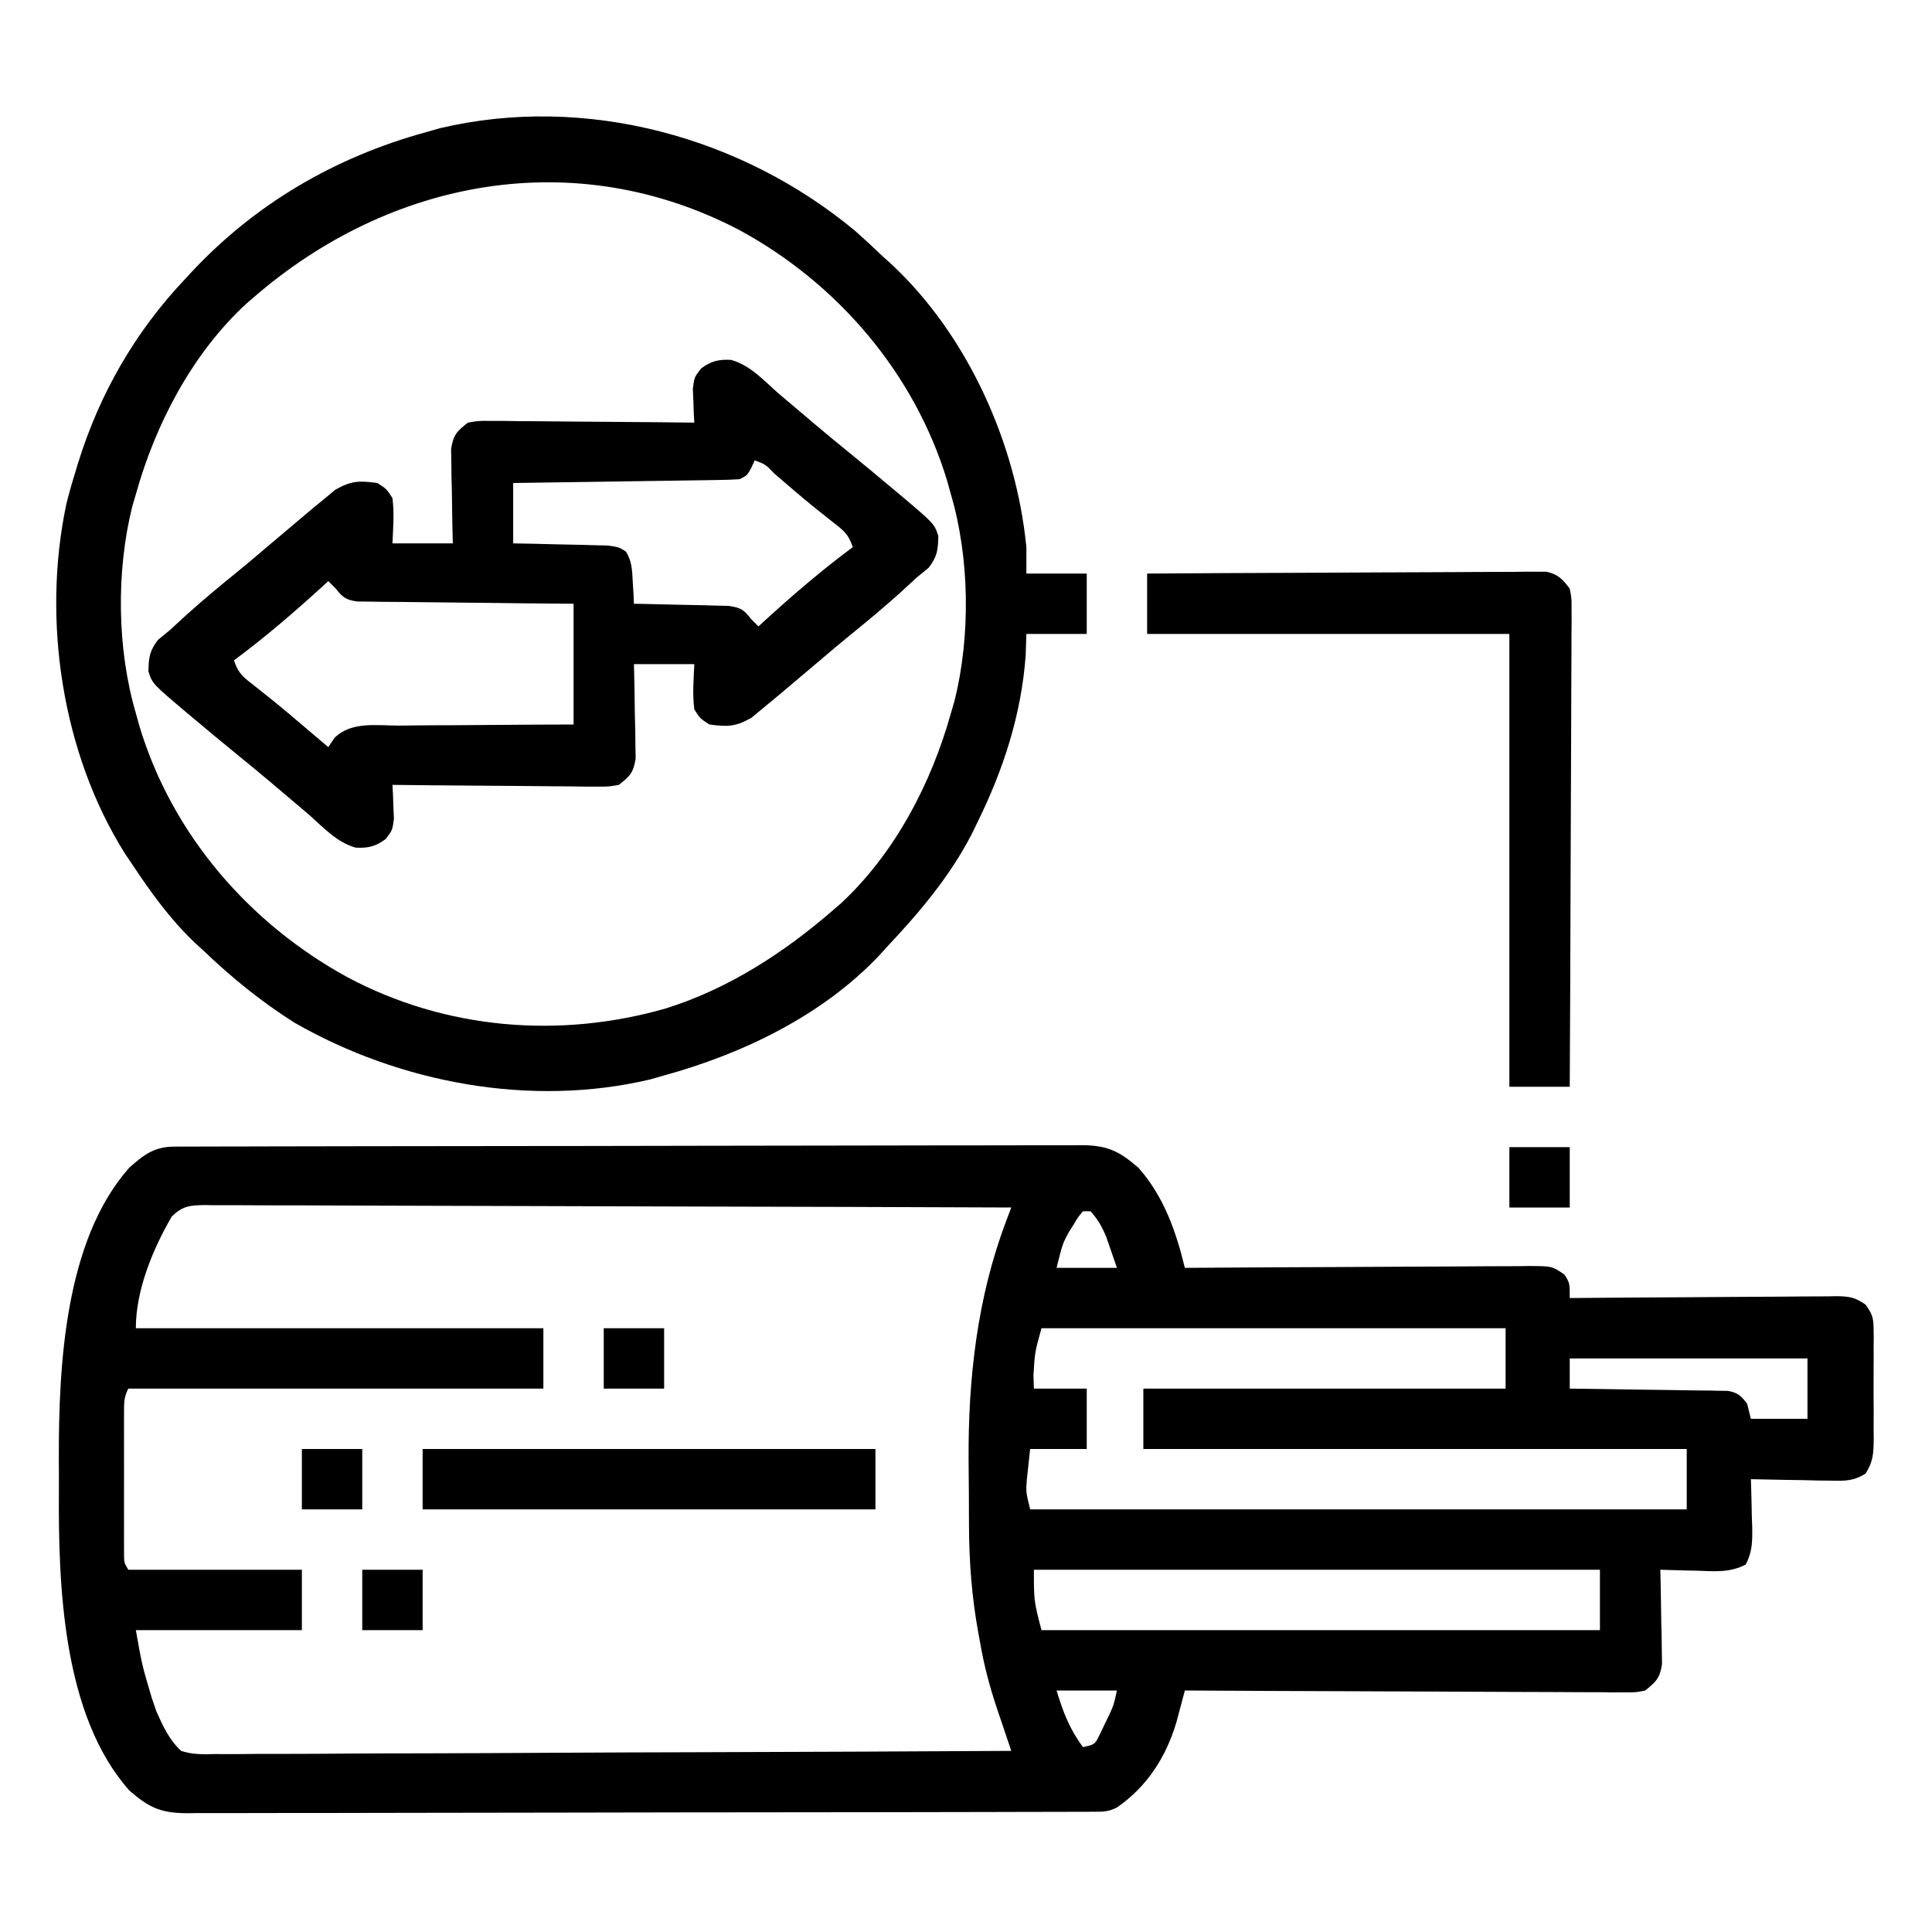<?xml version="1.0" encoding="UTF-8"?>
<svg version="1.1" xmlns="http://www.w3.org/2000/svg" width="512" height="512">
<path d="M0 0 C0.878 -0.004 1.756 -0.009 2.661 -0.014 C4.117 -0.013 4.117 -0.013 5.602 -0.013 C7.142 -0.018 7.142 -0.018 8.713 -0.024 C12.175 -0.035 15.637 -0.039 19.1 -0.043 C21.573 -0.049 24.046 -0.056 26.52 -0.063 C33.958 -0.082 41.397 -0.093 48.836 -0.101 C52.337 -0.106 55.839 -0.111 59.341 -0.116 C70.98 -0.133 82.619 -0.148 94.259 -0.155 C97.28 -0.157 100.301 -0.159 103.322 -0.161 C104.073 -0.161 104.824 -0.162 105.598 -0.162 C117.764 -0.171 129.93 -0.196 142.095 -0.229 C154.582 -0.262 167.069 -0.28 179.556 -0.283 C186.568 -0.285 193.58 -0.294 200.592 -0.319 C207.188 -0.343 213.784 -0.347 220.38 -0.337 C222.803 -0.336 225.225 -0.342 227.648 -0.356 C230.952 -0.374 234.256 -0.367 237.56 -0.354 C238.522 -0.364 239.483 -0.375 240.474 -0.387 C247.3 -0.321 250.38 1.135 255.523 5.599 C262.245 13.141 265.493 22.477 267.835 32.134 C269.054 32.125 270.273 32.116 271.529 32.107 C283.006 32.026 294.483 31.966 305.961 31.927 C311.862 31.906 317.762 31.878 323.663 31.832 C329.356 31.789 335.049 31.765 340.742 31.755 C342.916 31.747 345.089 31.733 347.263 31.711 C350.304 31.682 353.344 31.678 356.385 31.68 C357.287 31.666 358.189 31.651 359.118 31.637 C365.168 31.677 365.168 31.677 368.426 33.913 C369.835 36.134 369.835 36.134 369.835 40.134 C370.778 40.125 371.722 40.116 372.693 40.107 C381.581 40.026 390.468 39.966 399.355 39.927 C403.925 39.906 408.494 39.878 413.063 39.832 C417.472 39.789 421.88 39.765 426.29 39.755 C427.972 39.747 429.655 39.733 431.337 39.711 C433.693 39.682 436.048 39.678 438.404 39.68 C439.449 39.659 439.449 39.659 440.514 39.637 C443.809 39.665 445.577 39.946 448.267 41.909 C449.945 44.29 450.339 45.331 450.353 48.197 C450.365 48.984 450.378 49.772 450.391 50.583 C450.379 51.846 450.379 51.846 450.366 53.134 C450.37 54.007 450.374 54.88 450.378 55.779 C450.381 57.621 450.373 59.464 450.357 61.306 C450.335 64.125 450.356 66.941 450.382 69.759 C450.379 71.551 450.374 73.343 450.366 75.134 C450.374 75.976 450.383 76.818 450.391 77.685 C450.332 81.371 450.228 83.521 448.209 86.672 C445.073 88.604 442.991 88.592 439.319 88.525 C438.069 88.512 436.819 88.499 435.53 88.486 C434.228 88.452 432.926 88.419 431.585 88.384 C430.268 88.366 428.95 88.348 427.593 88.33 C424.34 88.282 421.088 88.217 417.835 88.134 C417.856 88.719 417.877 89.304 417.899 89.907 C417.982 92.566 418.034 95.224 418.085 97.884 C418.119 98.805 418.152 99.725 418.187 100.673 C418.243 104.53 418.268 107.307 416.46 110.759 C412.281 112.948 408.219 112.553 403.585 112.384 C402.649 112.366 401.713 112.348 400.749 112.33 C398.443 112.282 396.14 112.217 393.835 112.134 C393.856 112.961 393.877 113.789 393.899 114.641 C393.982 118.389 394.034 122.136 394.085 125.884 C394.119 127.186 394.152 128.488 394.187 129.83 C394.2 131.08 394.212 132.33 394.226 133.619 C394.247 134.771 394.268 135.923 394.289 137.11 C393.726 140.858 392.752 141.79 389.835 144.134 C387.438 144.626 387.438 144.626 384.722 144.615 C383.69 144.621 382.658 144.626 381.595 144.632 C379.906 144.61 379.906 144.61 378.182 144.588 C376.396 144.589 376.396 144.589 374.574 144.59 C371.314 144.588 368.054 144.568 364.794 144.54 C361.386 144.515 357.977 144.512 354.568 144.508 C348.116 144.495 341.663 144.462 335.21 144.422 C327.863 144.378 320.516 144.356 313.169 144.336 C298.058 144.294 282.946 144.223 267.835 144.134 C267.636 144.886 267.438 145.637 267.233 146.411 C266.836 147.893 266.836 147.893 266.432 149.405 C266.171 150.383 265.91 151.361 265.642 152.369 C262.924 161.683 257.841 169.613 249.835 175.134 C247.532 176.286 246.232 176.262 243.67 176.268 C242.792 176.273 241.914 176.277 241.009 176.282 C240.039 176.282 239.068 176.282 238.068 176.281 C237.042 176.285 236.015 176.289 234.957 176.293 C231.495 176.304 228.033 176.307 224.57 176.311 C222.097 176.317 219.624 176.324 217.151 176.331 C209.712 176.35 202.273 176.361 194.835 176.37 C191.333 176.374 187.831 176.38 184.329 176.385 C172.69 176.402 161.051 176.416 149.412 176.424 C146.39 176.426 143.369 176.427 140.348 176.429 C139.221 176.43 139.221 176.43 138.072 176.431 C125.906 176.439 113.741 176.464 101.575 176.497 C89.088 176.53 76.601 176.548 64.115 176.551 C57.102 176.553 50.09 176.562 43.078 176.588 C36.482 176.612 29.886 176.615 23.29 176.605 C20.868 176.604 18.445 176.611 16.022 176.625 C12.718 176.642 9.414 176.635 6.11 176.622 C5.148 176.633 4.187 176.644 3.196 176.655 C-3.63 176.589 -6.709 175.134 -11.852 170.669 C-29.631 150.721 -30.722 116.202 -30.556 91.03 C-30.54 88.134 -30.556 85.24 -30.575 82.345 C-30.603 58.035 -29.005 24.905 -11.942 5.623 C-8.069 2.157 -5.266 0.012 0 0 Z M-0.631 18.504 C-5.66 27.127 -10.165 38.021 -10.165 48.134 C25.475 48.134 61.115 48.134 97.835 48.134 C97.835 53.414 97.835 58.694 97.835 64.134 C61.535 64.134 25.235 64.134 -12.165 64.134 C-13.324 66.453 -13.292 67.789 -13.294 70.369 C-13.297 71.243 -13.301 72.117 -13.304 73.018 C-13.302 73.964 -13.3 74.91 -13.298 75.884 C-13.299 76.853 -13.3 77.822 -13.301 78.821 C-13.301 80.872 -13.299 82.923 -13.295 84.974 C-13.29 88.121 -13.295 91.268 -13.302 94.415 C-13.301 96.405 -13.3 98.395 -13.298 100.384 C-13.3 101.33 -13.302 102.276 -13.304 103.25 C-13.301 104.125 -13.298 104.999 -13.294 105.9 C-13.294 106.671 -13.293 107.442 -13.292 108.237 C-13.282 110.223 -13.282 110.223 -12.165 112.134 C3.015 112.134 18.195 112.134 33.835 112.134 C33.835 117.414 33.835 122.694 33.835 128.134 C19.315 128.134 4.795 128.134 -10.165 128.134 C-8.504 137.509 -8.504 137.509 -5.852 146.384 C-5.464 147.503 -5.076 148.622 -4.677 149.775 C-2.921 153.675 -1.332 157.188 1.835 160.134 C4.821 161.139 7.661 161.052 10.788 160.976 C11.691 160.982 12.594 160.988 13.524 160.994 C16.549 161.006 19.573 160.967 22.598 160.929 C24.766 160.927 26.934 160.928 29.103 160.932 C34.991 160.934 40.878 160.893 46.766 160.844 C52.919 160.8 59.072 160.796 65.224 160.788 C76.876 160.766 88.528 160.709 100.179 160.638 C113.444 160.56 126.709 160.522 139.973 160.486 C167.261 160.413 194.548 160.29 221.835 160.134 C221.419 158.904 221.002 157.675 220.573 156.408 C220.023 154.775 219.474 153.142 218.924 151.509 C218.65 150.701 218.376 149.893 218.093 149.06 C216.108 143.146 214.562 137.291 213.523 131.134 C213.29 129.879 213.29 129.879 213.052 128.599 C211.391 119.377 210.677 110.232 210.632 100.869 C210.626 99.914 210.621 98.959 210.615 97.976 C210.605 95.962 210.599 93.949 210.595 91.935 C210.585 88.933 210.554 85.933 210.523 82.931 C210.405 61.527 212.79 40.139 220.382 19.99 C220.654 19.269 220.925 18.547 221.205 17.803 C221.413 17.252 221.621 16.702 221.835 16.134 C193.22 16.018 164.605 15.929 135.989 15.875 C122.703 15.849 109.417 15.814 96.131 15.757 C84.554 15.707 72.976 15.675 61.399 15.664 C55.266 15.657 49.134 15.642 43.001 15.606 C37.233 15.572 31.464 15.561 25.696 15.569 C23.575 15.567 21.455 15.557 19.334 15.538 C16.445 15.513 13.558 15.519 10.668 15.533 C9.824 15.518 8.979 15.504 8.109 15.489 C4.138 15.54 2.287 15.7 -0.631 18.504 Z M240.835 17.134 C239.532 18.678 239.532 18.678 238.335 20.697 C237.701 21.689 237.701 21.689 237.054 22.701 C235.416 25.783 235.416 25.783 233.835 32.134 C239.115 32.134 244.395 32.134 249.835 32.134 C248.938 29.535 248.938 29.535 248.023 26.884 C247.686 25.91 247.35 24.935 247.003 23.931 C245.884 21.251 244.782 19.281 242.835 17.134 C242.175 17.134 241.515 17.134 240.835 17.134 Z M229.835 48.134 C228.072 54.526 228.072 54.526 227.71 60.634 C227.751 61.789 227.793 62.944 227.835 64.134 C232.455 64.134 237.075 64.134 241.835 64.134 C241.835 69.414 241.835 74.694 241.835 80.134 C236.885 80.134 231.935 80.134 226.835 80.134 C226.649 81.846 226.464 83.558 226.273 85.322 C226.168 86.285 226.064 87.248 225.956 88.24 C225.705 91.51 225.705 91.51 226.835 96.134 C284.255 96.134 341.675 96.134 400.835 96.134 C400.835 90.854 400.835 85.574 400.835 80.134 C353.315 80.134 305.795 80.134 256.835 80.134 C256.835 74.854 256.835 69.574 256.835 64.134 C288.515 64.134 320.195 64.134 352.835 64.134 C352.835 58.854 352.835 53.574 352.835 48.134 C312.245 48.134 271.655 48.134 229.835 48.134 Z M369.835 56.134 C369.835 58.774 369.835 61.414 369.835 64.134 C371.152 64.149 372.469 64.163 373.827 64.178 C378.708 64.236 383.588 64.314 388.469 64.397 C390.583 64.43 392.696 64.458 394.81 64.481 C397.846 64.514 400.881 64.566 403.917 64.623 C404.864 64.629 405.811 64.635 406.787 64.642 C407.667 64.662 408.548 64.681 409.455 64.702 C410.23 64.713 411.005 64.724 411.804 64.735 C414.402 65.246 415.259 66.028 416.835 68.134 C417.33 70.114 417.33 70.114 417.835 72.134 C422.785 72.134 427.735 72.134 432.835 72.134 C432.835 66.854 432.835 61.574 432.835 56.134 C412.045 56.134 391.255 56.134 369.835 56.134 Z M227.835 112.134 C227.825 120.411 227.825 120.411 229.835 128.134 C278.675 128.134 327.515 128.134 377.835 128.134 C377.835 122.854 377.835 117.574 377.835 112.134 C328.335 112.134 278.835 112.134 227.835 112.134 Z M233.835 144.134 C235.568 149.851 237.273 154.344 240.835 159.134 C243.955 158.447 243.955 158.447 245.187 155.99 C245.817 154.669 245.817 154.669 246.46 153.322 C246.885 152.449 247.311 151.576 247.749 150.677 C248.993 147.949 248.993 147.949 249.835 144.134 C244.555 144.134 239.275 144.134 233.835 144.134 Z " fill="#000000" transform="translate(46.165,303.866)"/>
<path d="M0 0 C2.457 2.176 4.842 4.409 7.215 6.676 C7.938 7.324 8.661 7.973 9.406 8.641 C29.682 27.538 42.531 56.235 45.215 83.676 C45.215 85.986 45.215 88.296 45.215 90.676 C50.495 90.676 55.775 90.676 61.215 90.676 C61.215 95.956 61.215 101.236 61.215 106.676 C55.935 106.676 50.655 106.676 45.215 106.676 C45.153 108.573 45.091 110.471 45.027 112.426 C43.873 128.08 39.12 142.664 32.215 156.676 C31.731 157.67 31.248 158.664 30.75 159.688 C24.962 170.927 16.843 180.518 8.215 189.676 C7.604 190.351 6.993 191.027 6.363 191.723 C-8.658 207.703 -29.897 217.947 -50.785 223.676 C-51.959 224.015 -53.134 224.354 -54.344 224.703 C-86.043 232.237 -120.839 225.709 -148.785 209.676 C-157.485 204.176 -165.354 197.791 -172.785 190.676 C-173.905 189.651 -173.905 189.651 -175.047 188.605 C-181.668 182.343 -186.765 175.232 -191.785 167.676 C-192.414 166.743 -193.043 165.809 -193.691 164.848 C-210.362 138.327 -215.678 102.954 -209.223 72.363 C-208.514 69.431 -207.684 66.555 -206.785 63.676 C-206.554 62.911 -206.324 62.146 -206.086 61.358 C-200.391 42.99 -190.983 26.643 -177.785 12.676 C-177.283 12.132 -176.78 11.589 -176.262 11.029 C-159.196 -7.324 -137.957 -19.709 -113.785 -26.324 C-112.599 -26.663 -111.413 -27.002 -110.191 -27.352 C-71.573 -36.46 -30.076 -25.099 0 0 Z M-159.785 17.676 C-160.399 18.204 -161.012 18.733 -161.645 19.277 C-175.943 32.555 -185.607 51.102 -190.785 69.676 C-191.105 70.762 -191.425 71.849 -191.754 72.969 C-196.018 90.122 -195.773 110.72 -190.785 127.676 C-190.445 128.897 -190.105 130.117 -189.754 131.375 C-181.066 159.933 -160.693 183.454 -134.635 197.691 C-108.658 211.516 -78.48 214.005 -50.309 205.911 C-33.684 200.707 -18.832 191.041 -5.785 179.676 C-5.172 179.147 -4.558 178.619 -3.926 178.074 C10.373 164.797 20.037 146.25 25.215 127.676 C25.535 126.589 25.854 125.502 26.184 124.383 C30.447 107.23 30.203 86.632 25.215 69.676 C24.875 68.455 24.534 67.234 24.184 65.977 C15.548 37.589 -4.793 13.789 -30.785 -0.324 C-74.387 -23.193 -123.504 -13.928 -159.785 17.676 Z " fill="#000000" transform="translate(226.785,61.324)"/>
<path d="M0 0 C4.949 1.381 8.508 5.275 12.254 8.629 C13.839 9.984 15.434 11.327 17.031 12.669 C18.702 14.076 20.367 15.49 22.031 16.906 C24.911 19.348 27.825 21.746 30.754 24.129 C34.906 27.514 39.03 30.93 43.129 34.379 C43.665 34.827 44.2 35.275 44.752 35.736 C53.87 43.435 53.87 43.435 54.918 46.691 C54.845 50.328 54.652 52.111 52.379 55.066 C51.347 55.933 50.304 56.785 49.254 57.629 C47.71 59.043 46.168 60.46 44.629 61.879 C40.244 65.804 35.739 69.55 31.164 73.25 C28.584 75.359 26.042 77.503 23.512 79.671 C21.331 81.535 19.134 83.38 16.933 85.221 C15.798 86.173 14.667 87.13 13.54 88.092 C11.856 89.52 10.152 90.921 8.441 92.316 C7.445 93.145 6.449 93.974 5.422 94.828 C1.172 97.244 -0.91 97.279 -5.746 96.629 C-8.23 95.02 -8.23 95.02 -9.746 92.629 C-10.273 88.563 -9.925 84.747 -9.746 80.629 C-15.026 80.629 -20.306 80.629 -25.746 80.629 C-25.7 82.604 -25.653 84.579 -25.605 86.613 C-25.568 89.202 -25.532 91.79 -25.496 94.379 C-25.463 95.681 -25.429 96.983 -25.395 98.324 C-25.382 99.575 -25.369 100.825 -25.355 102.113 C-25.335 103.265 -25.314 104.417 -25.292 105.604 C-25.858 109.371 -26.781 110.302 -29.746 112.629 C-32.505 113.11 -32.505 113.11 -35.708 113.083 C-36.909 113.083 -38.11 113.082 -39.347 113.082 C-40.639 113.061 -41.931 113.041 -43.262 113.02 C-44.601 113.012 -45.941 113.006 -47.28 113.002 C-50.799 112.987 -54.316 112.948 -57.834 112.904 C-61.427 112.863 -65.02 112.844 -68.613 112.824 C-75.658 112.781 -82.702 112.713 -89.746 112.629 C-89.7 113.449 -89.653 114.269 -89.605 115.113 C-89.569 116.191 -89.533 117.269 -89.496 118.379 C-89.45 119.446 -89.403 120.514 -89.355 121.613 C-89.746 124.629 -89.746 124.629 -91.535 126.973 C-94.159 128.938 -96.214 129.445 -99.492 129.258 C-104.441 127.877 -108 123.983 -111.746 120.629 C-113.332 119.274 -114.927 117.931 -116.523 116.589 C-118.194 115.182 -119.859 113.767 -121.523 112.352 C-124.403 109.91 -127.317 107.512 -130.246 105.129 C-134.398 101.744 -138.522 98.328 -142.621 94.879 C-143.425 94.207 -143.425 94.207 -144.244 93.521 C-153.362 85.822 -153.362 85.822 -154.41 82.566 C-154.337 78.93 -154.144 77.147 -151.871 74.191 C-150.84 73.325 -149.796 72.473 -148.746 71.629 C-147.202 70.215 -145.66 68.798 -144.121 67.379 C-139.736 63.454 -135.232 59.708 -130.656 56.008 C-128.076 53.899 -125.534 51.755 -123.004 49.587 C-120.823 47.723 -118.626 45.878 -116.425 44.037 C-115.29 43.085 -114.159 42.128 -113.032 41.166 C-111.348 39.737 -109.644 38.337 -107.934 36.941 C-106.937 36.113 -105.941 35.284 -104.914 34.43 C-100.664 32.014 -98.582 31.979 -93.746 32.629 C-91.262 34.238 -91.262 34.238 -89.746 36.629 C-89.219 40.695 -89.567 44.51 -89.746 48.629 C-84.466 48.629 -79.186 48.629 -73.746 48.629 C-73.793 46.654 -73.839 44.679 -73.887 42.645 C-73.924 40.056 -73.961 37.467 -73.996 34.879 C-74.03 33.577 -74.063 32.275 -74.098 30.934 C-74.117 29.058 -74.117 29.058 -74.137 27.145 C-74.168 25.416 -74.168 25.416 -74.2 23.653 C-73.635 19.887 -72.711 18.956 -69.746 16.629 C-66.987 16.148 -66.987 16.148 -63.784 16.175 C-62.583 16.175 -61.382 16.175 -60.145 16.176 C-58.853 16.196 -57.561 16.217 -56.23 16.238 C-54.891 16.246 -53.551 16.251 -52.212 16.255 C-48.694 16.271 -45.176 16.31 -41.658 16.354 C-38.065 16.395 -34.472 16.413 -30.879 16.434 C-23.834 16.476 -16.79 16.545 -9.746 16.629 C-9.793 15.809 -9.839 14.989 -9.887 14.145 C-9.923 13.067 -9.959 11.989 -9.996 10.879 C-10.043 9.812 -10.089 8.744 -10.137 7.645 C-9.746 4.629 -9.746 4.629 -7.957 2.285 C-5.333 0.32 -3.279 -0.187 0 0 Z M6.254 26.629 C5.821 27.588 5.821 27.588 5.379 28.566 C4.254 30.629 4.254 30.629 2.254 31.629 C0.345 31.749 -1.568 31.806 -3.481 31.834 C-4.682 31.854 -5.883 31.874 -7.121 31.895 C-8.423 31.911 -9.725 31.928 -11.066 31.945 C-12.409 31.966 -13.751 31.987 -15.093 32.008 C-18.628 32.064 -22.163 32.113 -25.697 32.161 C-29.303 32.211 -32.909 32.267 -36.516 32.322 C-43.592 32.43 -50.669 32.531 -57.746 32.629 C-57.746 37.909 -57.746 43.189 -57.746 48.629 C-55.76 48.666 -53.773 48.704 -51.727 48.742 C-49.8 48.791 -47.874 48.84 -45.948 48.891 C-43.953 48.941 -41.958 48.975 -39.963 49.01 C-38.709 49.045 -37.456 49.081 -36.164 49.117 C-35.007 49.143 -33.849 49.17 -32.657 49.197 C-29.746 49.629 -29.746 49.629 -27.888 50.774 C-26.252 53.431 -26.225 55.721 -26.059 58.816 C-25.96 60.446 -25.96 60.446 -25.859 62.109 C-25.822 62.941 -25.785 63.772 -25.746 64.629 C-24.914 64.643 -24.081 64.658 -23.223 64.673 C-20.131 64.734 -17.04 64.808 -13.948 64.891 C-11.953 64.941 -9.958 64.975 -7.963 65.01 C-6.709 65.045 -5.456 65.081 -4.164 65.117 C-3.007 65.143 -1.849 65.17 -0.657 65.197 C2.53 65.67 3.338 66.135 5.254 68.629 C5.914 69.289 6.574 69.949 7.254 70.629 C7.848 70.084 8.442 69.538 9.055 68.977 C16.511 62.193 24.144 55.626 32.254 49.629 C31.015 45.913 29.564 45.034 26.504 42.629 C25.031 41.455 25.031 41.455 23.527 40.258 C23 39.838 22.472 39.418 21.929 38.985 C18.358 36.094 14.888 33.081 11.407 30.084 C9.122 27.694 9.122 27.694 6.254 26.629 Z M-106.746 58.629 C-107.637 59.447 -107.637 59.447 -108.547 60.281 C-116.003 67.065 -123.637 73.632 -131.746 79.629 C-130.508 83.345 -129.056 84.223 -125.996 86.629 C-125.015 87.411 -124.034 88.194 -123.023 89 C-122.496 89.42 -121.969 89.84 -121.425 90.273 C-118.427 92.694 -115.495 95.195 -112.559 97.691 C-111.982 98.181 -111.406 98.67 -110.812 99.174 C-109.456 100.325 -108.101 101.477 -106.746 102.629 C-106.202 101.818 -105.658 101.008 -105.097 100.173 C-100.652 95.774 -93.954 96.904 -88.133 96.922 C-86.795 96.909 -85.457 96.893 -84.119 96.876 C-80.609 96.836 -77.099 96.826 -73.589 96.822 C-70.003 96.813 -66.416 96.776 -62.83 96.74 C-55.802 96.673 -48.775 96.652 -41.746 96.629 C-41.746 86.069 -41.746 75.509 -41.746 64.629 C-48.191 64.573 -48.191 64.573 -54.766 64.516 C-58.19 64.478 -61.614 64.436 -65.038 64.393 C-68.654 64.349 -72.269 64.309 -75.885 64.282 C-79.367 64.256 -82.849 64.216 -86.331 64.166 C-88.306 64.141 -90.282 64.131 -92.258 64.121 C-93.459 64.101 -94.66 64.082 -95.898 64.061 C-96.957 64.05 -98.016 64.039 -99.107 64.028 C-102.119 63.573 -102.899 62.973 -104.746 60.629 C-105.406 59.969 -106.066 59.309 -106.746 58.629 Z " fill="#000000" transform="translate(193.746,95.371)"/>
<path d="M0 0 C14.012 -0.093 28.025 -0.164 42.037 -0.207 C48.543 -0.228 55.049 -0.256 61.556 -0.302 C67.832 -0.345 74.108 -0.369 80.385 -0.38 C82.782 -0.387 85.179 -0.401 87.576 -0.423 C90.928 -0.452 94.28 -0.456 97.632 -0.454 C98.627 -0.468 99.623 -0.483 100.648 -0.498 C101.563 -0.492 102.477 -0.487 103.419 -0.481 C104.212 -0.485 105.004 -0.488 105.821 -0.492 C108.928 0.21 110.099 1.479 112 4 C112.492 6.554 112.492 6.554 112.481 9.492 C112.487 10.608 112.492 11.725 112.498 12.875 C112.483 14.094 112.469 15.314 112.454 16.571 C112.455 17.859 112.455 19.147 112.456 20.474 C112.457 24.003 112.434 27.532 112.406 31.06 C112.381 34.749 112.378 38.438 112.373 42.127 C112.361 49.111 112.328 56.095 112.288 63.079 C112.243 71.03 112.221 78.982 112.201 86.933 C112.159 103.289 112.088 119.644 112 136 C106.72 136 101.44 136 96 136 C96 96.4 96 56.8 96 16 C64.32 16 32.64 16 0 16 C0 10.72 0 5.44 0 0 Z " fill="#000000" transform="translate(304,152)"/>
<path d="M0 0 C39.6 0 79.2 0 120 0 C120 5.28 120 10.56 120 16 C80.4 16 40.8 16 0 16 C0 10.72 0 5.44 0 0 Z " fill="#000000" transform="translate(112,384)"/>
<path d="M0 0 C5.28 0 10.56 0 16 0 C16 5.28 16 10.56 16 16 C10.72 16 5.44 16 0 16 C0 10.72 0 5.44 0 0 Z " fill="#000000" transform="translate(96,416)"/>
<path d="M0 0 C5.28 0 10.56 0 16 0 C16 5.28 16 10.56 16 16 C10.72 16 5.44 16 0 16 C0 10.72 0 5.44 0 0 Z " fill="#000000" transform="translate(80,384)"/>
<path d="M0 0 C5.28 0 10.56 0 16 0 C16 5.28 16 10.56 16 16 C10.72 16 5.44 16 0 16 C0 10.72 0 5.44 0 0 Z " fill="#000000" transform="translate(160,352)"/>
<path d="M0 0 C5.28 0 10.56 0 16 0 C16 5.28 16 10.56 16 16 C10.72 16 5.44 16 0 16 C0 10.72 0 5.44 0 0 Z " fill="#000000" transform="translate(400,304)"/>
</svg>
